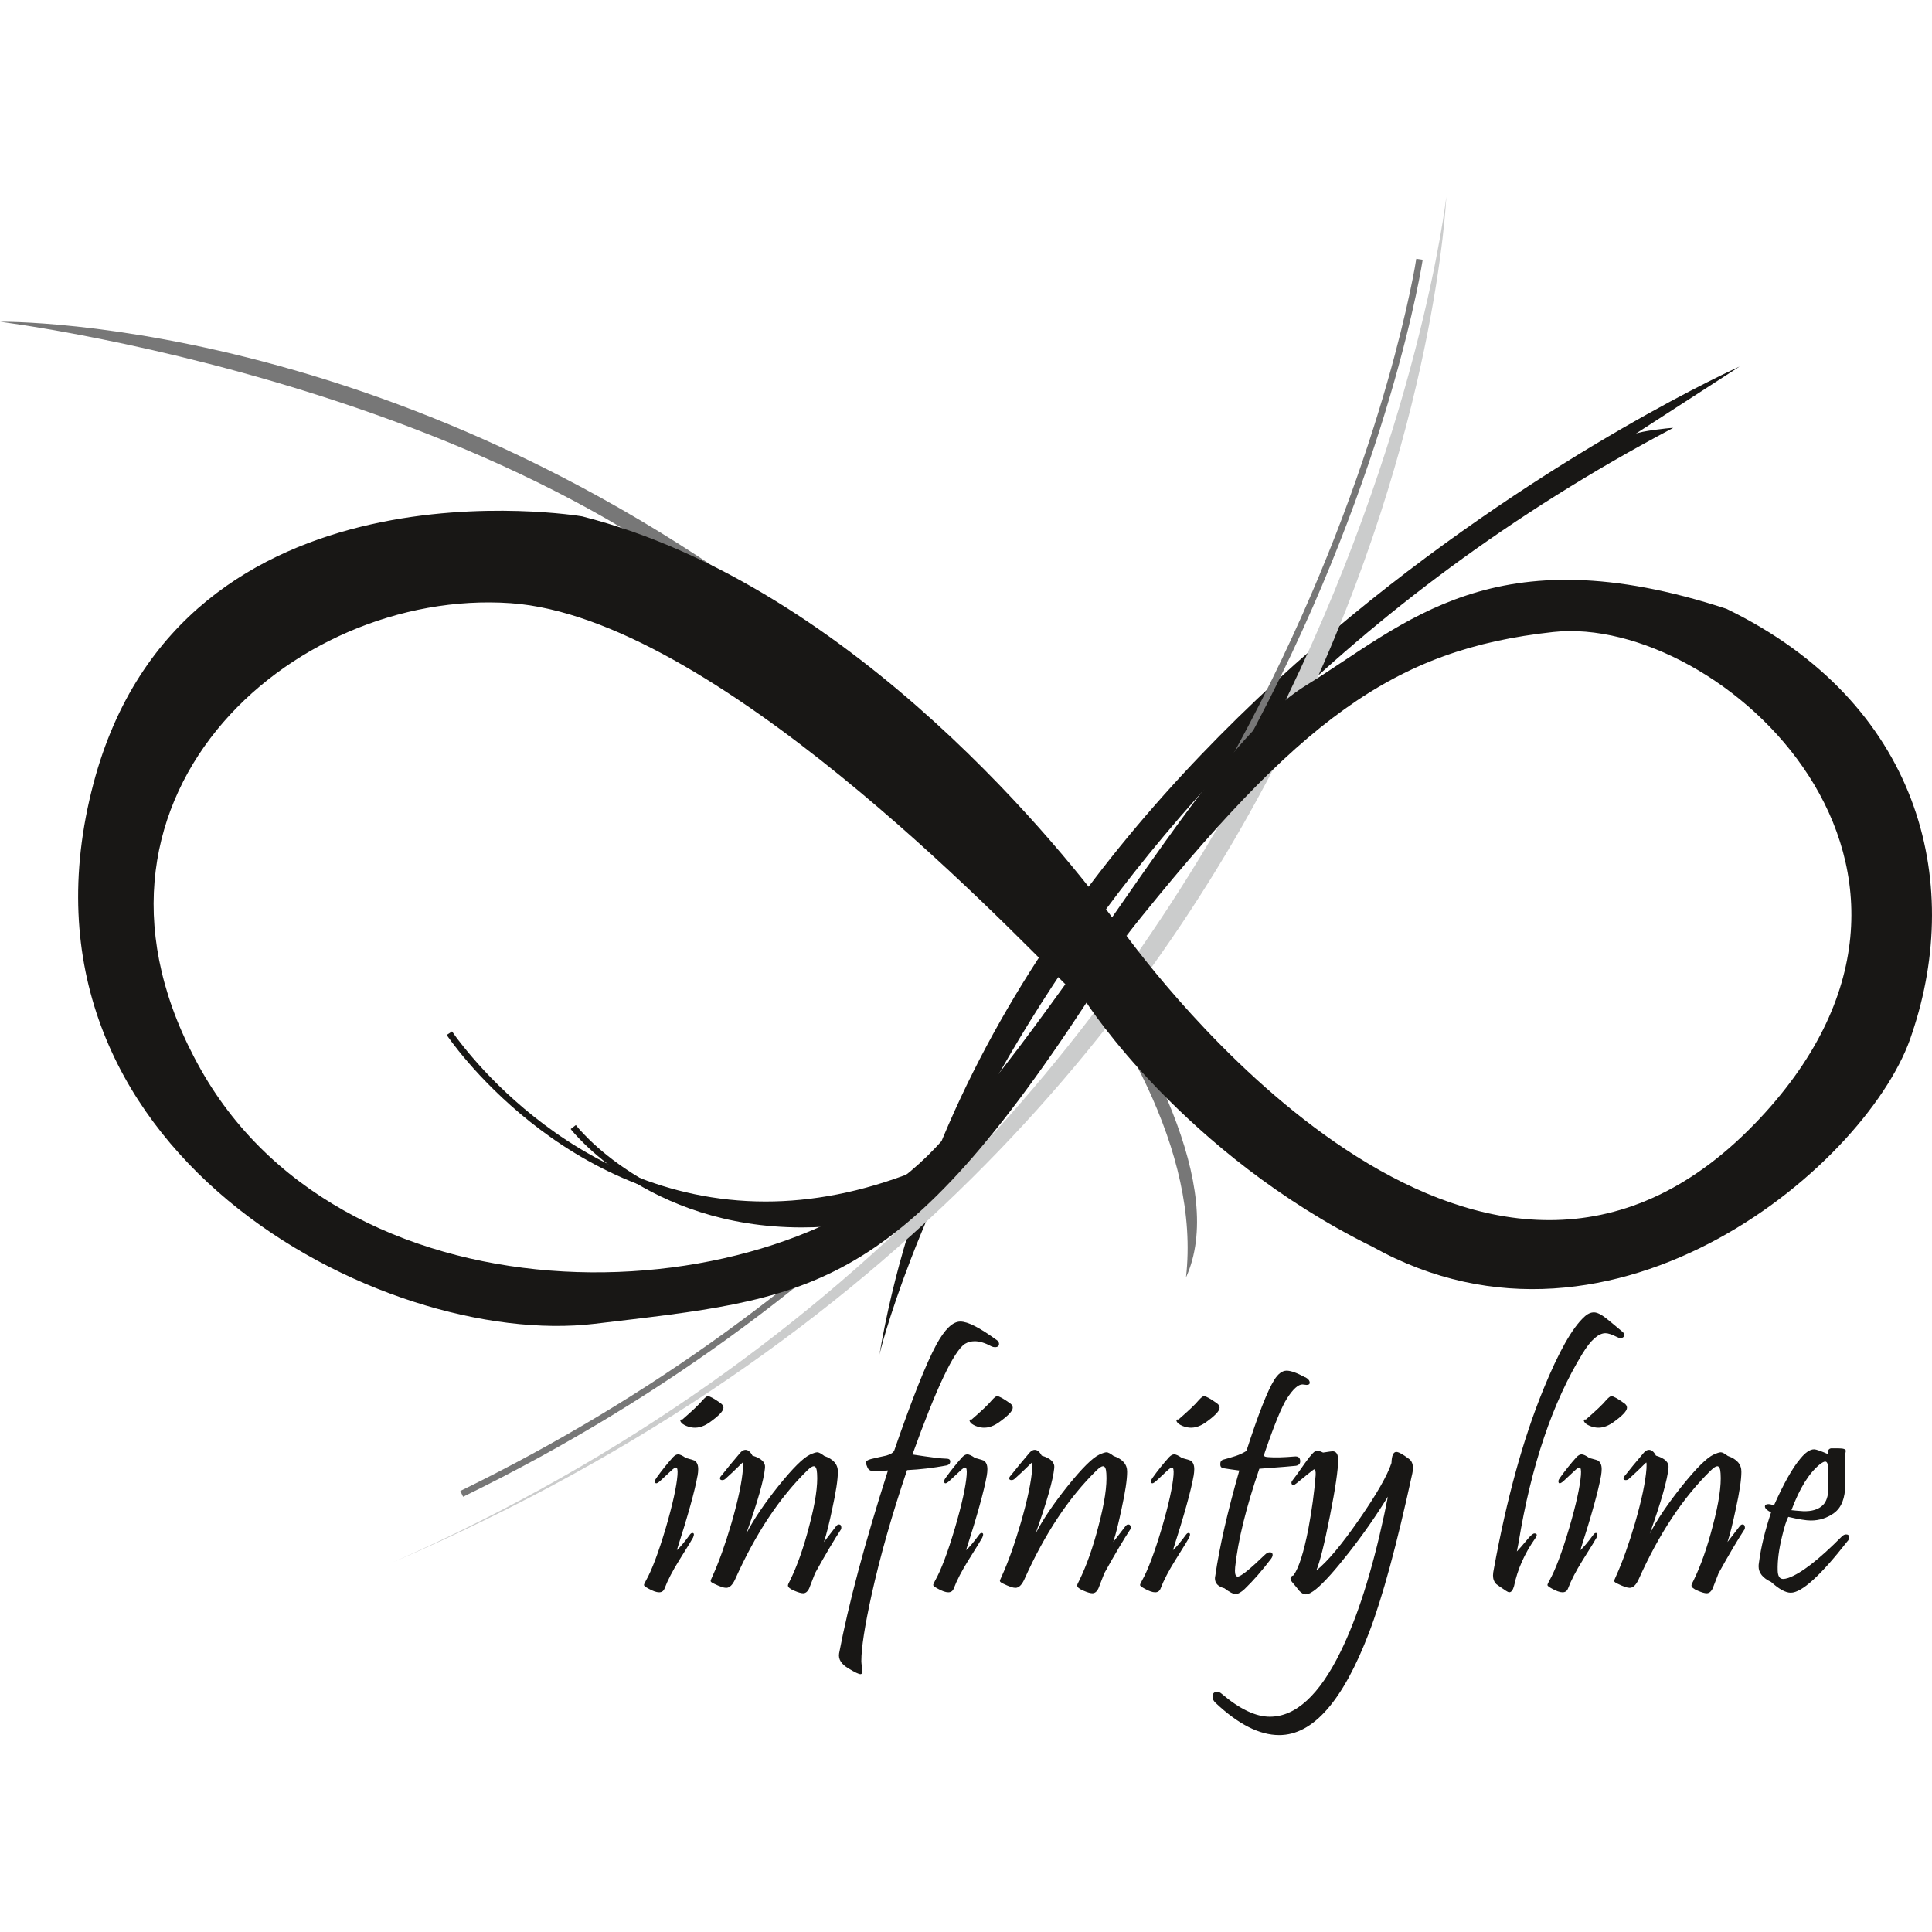 <svg width="80" height="80" viewBox="0 0 80 80" fill="none" xmlns="http://www.w3.org/2000/svg">
<path fill-rule="evenodd" clip-rule="evenodd" d="M72.031 15.179C72.031 15.179 41.049 29.061 36.416 56.088C36.416 56.088 42.078 32.083 69.285 17.718C69.016 17.725 67.96 17.856 67.733 17.959L72.031 15.179Z" fill="#181715"/>
<path fill-rule="evenodd" clip-rule="evenodd" d="M0 13.324C0 13.324 18.604 13.008 36.498 28.841C36.498 28.841 52.44 45.563 49.109 52.898C50.301 42.42 35.57 30.541 35.57 30.541C25.731 16.491 0 13.324 0 13.324Z" fill="#777777"/>
<path fill-rule="evenodd" clip-rule="evenodd" d="M58.644 10.719C58.644 10.719 58.625 10.849 58.58 11.103C58.232 13.008 56.419 21.734 50.661 31.948C44.898 42.164 35.193 53.865 19.061 61.737L19.176 61.977C36.448 53.551 46.383 40.748 51.998 30.05C57.613 19.356 58.908 10.768 58.911 10.755L58.647 10.716L58.644 10.719Z" fill="#777777"/>
<path fill-rule="evenodd" clip-rule="evenodd" d="M59.888 8.155C59.888 8.155 55.447 47.409 16.231 64.705C58.257 46.631 59.888 8.155 59.888 8.155Z" fill="#CBCCCC"/>
<path fill-rule="evenodd" clip-rule="evenodd" d="M18.498 42.857C18.498 42.857 19.69 44.648 21.935 46.439C24.177 48.228 27.481 50.019 31.699 50.019C33.619 50.019 35.725 49.649 38.005 48.743L37.906 48.494C35.656 49.387 33.584 49.752 31.699 49.752C27.557 49.752 24.31 47.993 22.1 46.229C20.995 45.349 20.146 44.465 19.579 43.804C19.295 43.474 19.078 43.2 18.932 43.007C18.861 42.911 18.806 42.837 18.772 42.785C18.735 42.733 18.718 42.709 18.718 42.709L18.495 42.857H18.498Z" fill="#181715"/>
<path fill-rule="evenodd" clip-rule="evenodd" d="M23.634 46.755C23.634 46.755 24.426 47.779 26.015 48.795C27.601 49.812 29.992 50.825 33.202 50.825C33.843 50.825 34.517 50.783 35.222 50.695L35.188 50.431C34.492 50.517 33.828 50.559 33.199 50.559C30.049 50.559 27.71 49.565 26.158 48.568C25.381 48.072 24.801 47.576 24.416 47.204C24.224 47.016 24.081 46.861 23.985 46.755C23.938 46.7 23.903 46.659 23.879 46.629L23.854 46.597L23.844 46.587L23.632 46.75L23.634 46.755Z" fill="#181715"/>
<path fill-rule="evenodd" clip-rule="evenodd" d="M36.71 50.337C36.71 50.337 32.195 51.588 27.224 49.244C27.224 49.244 31.67 50.737 36.984 49.103L36.71 50.337Z" fill="#181715"/>
<path fill-rule="evenodd" clip-rule="evenodd" d="M72.64 46.553C61.548 58.002 48.542 41.3 46.64 38.742C53.806 29.744 57.722 26.89 64.314 26.17C71.246 25.412 82.836 36.026 72.642 46.553M38.721 47.539C32.069 54.585 14.484 55.202 8.319 44.293C2.053 33.208 12.039 24.342 21.145 24.976C29.496 25.558 41.526 38.187 44.114 40.755C42.451 43.059 40.709 45.432 38.721 47.539ZM71.498 25.212C61.839 22.045 58.198 25.846 54.08 28.38C51.695 29.848 49.065 33.647 46.05 37.984C44.34 35.67 35.498 24.282 24.103 21.381C24.103 21.381 7.534 18.574 3.868 32.451C-0.138 47.616 15.838 55.868 24.629 54.815C33.419 53.764 37.026 53.687 44.989 41.517C44.989 41.517 48.998 47.766 56.831 51.625C66.887 57.237 77.525 48.05 79.175 42.788C81.314 36.455 79.476 29.093 71.495 25.212H71.498Z" fill="#181715"/>
<path fill-rule="evenodd" clip-rule="evenodd" d="M58.477 61.029C57.84 63.96 57.246 66.151 56.688 67.606C55.61 70.431 54.371 71.845 52.97 71.845C52.151 71.845 51.273 71.398 50.33 70.508C50.249 70.429 50.207 70.347 50.207 70.261C50.207 70.123 50.271 70.056 50.4 70.056C50.464 70.056 50.525 70.081 50.584 70.133C51.33 70.769 51.996 71.085 52.58 71.085C53.654 71.085 54.63 70.189 55.509 68.396C56.2 66.992 56.801 65.11 57.312 62.746C57.344 62.576 57.396 62.319 57.47 61.972C56.989 62.754 56.454 63.523 55.859 64.283C55.287 65.013 54.838 65.517 54.507 65.791C54.325 65.941 54.179 66.018 54.068 66.018C53.982 66.018 53.893 65.971 53.802 65.874C53.705 65.751 53.607 65.63 53.505 65.512C53.459 65.458 53.437 65.406 53.437 65.361V65.347C53.446 65.292 53.486 65.253 53.56 65.231C53.779 64.934 53.984 64.291 54.177 63.304C54.322 62.527 54.423 61.789 54.478 61.088C54.487 60.923 54.465 60.842 54.416 60.842C54.404 60.842 54.295 60.923 54.093 61.088C53.772 61.357 53.599 61.493 53.572 61.493C53.508 61.493 53.476 61.461 53.476 61.397C53.476 61.365 53.491 61.333 53.518 61.301C53.597 61.204 53.77 60.965 54.038 60.58C54.28 60.237 54.443 60.067 54.524 60.067C54.589 60.067 54.675 60.094 54.786 60.148C55.02 60.111 55.149 60.094 55.176 60.094C55.331 60.094 55.41 60.213 55.41 60.452C55.41 60.849 55.297 61.629 55.067 62.786C54.838 63.945 54.65 64.693 54.505 65.031C54.961 64.671 55.556 63.96 56.288 62.904C57.001 61.875 57.445 61.101 57.618 60.58C57.628 60.274 57.695 60.121 57.818 60.121C57.914 60.121 58.092 60.22 58.353 60.417C58.499 60.526 58.541 60.733 58.477 61.034" fill="#181715"/>
<path fill-rule="evenodd" clip-rule="evenodd" d="M29.846 58.108C29.921 58.163 29.957 58.224 29.957 58.293C29.957 58.426 29.76 58.631 29.368 58.91C29.106 59.088 28.855 59.152 28.613 59.102C28.475 59.075 28.356 59.026 28.255 58.952C28.223 58.925 28.198 58.895 28.184 58.866C28.166 58.836 28.164 58.811 28.174 58.794C28.189 58.777 28.216 58.772 28.255 58.779C28.675 58.414 28.953 58.15 29.084 57.99C29.19 57.871 29.264 57.812 29.311 57.812C29.392 57.812 29.573 57.911 29.846 58.108ZM28.882 61.111C28.773 61.727 28.487 62.754 28.026 64.189C28.159 64.071 28.342 63.854 28.573 63.538C28.605 63.496 28.638 63.477 28.67 63.477C28.744 63.477 28.751 63.541 28.697 63.669C28.675 63.718 28.482 64.032 28.122 64.609C27.848 65.048 27.646 65.435 27.518 65.776C27.476 65.882 27.402 65.934 27.291 65.934C27.18 65.934 27.032 65.882 26.844 65.776C26.726 65.712 26.666 65.665 26.666 65.633C26.666 65.606 26.691 65.546 26.743 65.455C26.99 65.021 27.264 64.293 27.567 63.274C27.855 62.287 28.016 61.552 28.053 61.074C28.068 60.869 28.046 60.765 27.991 60.765C27.949 60.765 27.878 60.815 27.772 60.916L27.347 61.313C27.197 61.451 27.12 61.456 27.12 61.333C27.12 61.296 27.14 61.251 27.182 61.194C27.397 60.894 27.626 60.607 27.868 60.338C27.942 60.262 28.011 60.222 28.08 60.222C28.154 60.222 28.26 60.272 28.403 60.373C28.613 60.427 28.729 60.462 28.754 60.477C28.86 60.541 28.911 60.659 28.911 60.834C28.911 60.916 28.902 61.009 28.884 61.115L28.882 61.111Z" fill="#181715"/>
<path fill-rule="evenodd" clip-rule="evenodd" d="M34.82 63.333C34.546 63.75 34.188 64.352 33.749 65.144C33.668 65.349 33.587 65.556 33.51 65.761C33.446 65.902 33.362 65.973 33.256 65.973C33.175 65.973 33.054 65.939 32.893 65.87C32.716 65.796 32.627 65.724 32.627 65.65C32.627 65.618 32.656 65.546 32.716 65.438C33.012 64.833 33.278 64.083 33.51 63.181C33.762 62.233 33.868 61.513 33.833 61.014C33.823 60.815 33.779 60.713 33.695 60.713C33.636 60.713 33.547 60.77 33.429 60.886C32.276 62.011 31.28 63.516 30.439 65.398C30.332 65.63 30.209 65.749 30.069 65.749C29.967 65.749 29.802 65.692 29.568 65.578C29.476 65.537 29.427 65.499 29.425 65.463C29.425 65.445 29.449 65.381 29.501 65.27C29.765 64.69 30.029 63.953 30.291 63.062C30.569 62.097 30.727 61.345 30.764 60.807C30.774 60.642 30.769 60.56 30.752 60.56C30.747 60.56 30.683 60.622 30.559 60.745C30.436 60.869 30.266 61.029 30.046 61.227C30.004 61.269 29.96 61.288 29.908 61.288C29.844 61.288 29.812 61.264 29.812 61.214C29.812 61.177 29.834 61.138 29.881 61.091C30.078 60.839 30.335 60.526 30.656 60.151C30.725 60.074 30.794 60.035 30.868 60.035C30.976 60.035 31.073 60.116 31.157 60.274C31.526 60.383 31.702 60.553 31.677 60.782C31.628 61.286 31.369 62.194 30.902 63.504C31.208 62.914 31.655 62.255 32.239 61.525C32.824 60.797 33.258 60.365 33.542 60.232C33.683 60.168 33.784 60.136 33.843 60.136C33.902 60.136 33.998 60.185 34.132 60.287C34.512 60.42 34.699 60.639 34.694 60.945C34.694 61.266 34.615 61.779 34.46 62.487C34.337 63.072 34.223 63.528 34.117 63.852C34.25 63.681 34.418 63.464 34.625 63.193C34.662 63.146 34.699 63.124 34.734 63.124C34.803 63.124 34.837 63.168 34.837 63.255C34.837 63.282 34.832 63.309 34.822 63.336" fill="#181715"/>
<path fill-rule="evenodd" clip-rule="evenodd" d="M41.264 55.481C41.333 55.53 41.368 55.587 41.368 55.646C41.368 55.737 41.311 55.784 41.197 55.784C41.148 55.784 41.099 55.772 41.054 55.75C40.793 55.609 40.563 55.538 40.361 55.538C40.211 55.538 40.075 55.575 39.956 55.646C39.5 55.94 38.775 57.467 37.783 60.227C38.523 60.341 38.992 60.4 39.189 60.4C39.295 60.4 39.347 60.44 39.347 60.516C39.347 60.602 39.295 60.657 39.189 60.681C38.654 60.782 38.111 60.847 37.559 60.874C36.932 62.727 36.443 64.446 36.091 66.037C35.807 67.323 35.666 68.238 35.666 68.788C35.666 68.835 35.674 68.904 35.686 68.998C35.701 69.091 35.706 69.163 35.706 69.215C35.706 69.289 35.681 69.323 35.629 69.323C35.56 69.323 35.397 69.247 35.143 69.091C34.837 68.914 34.704 68.704 34.746 68.46C35.131 66.43 35.804 63.906 36.769 60.889C36.411 60.911 36.197 60.921 36.125 60.916C36.029 60.901 35.962 60.856 35.925 60.778C35.876 60.654 35.849 60.585 35.849 60.573C35.849 60.504 35.923 60.452 36.068 60.415C36.278 60.365 36.488 60.316 36.7 60.272C36.892 60.218 37.003 60.141 37.035 60.045C37.771 57.916 38.35 56.46 38.77 55.683C39.118 55.044 39.448 54.723 39.764 54.723C40.08 54.723 40.566 54.977 41.267 55.486" fill="#181715"/>
<path fill-rule="evenodd" clip-rule="evenodd" d="M41.827 58.108C41.901 58.163 41.935 58.224 41.935 58.293C41.935 58.426 41.738 58.631 41.345 58.91C41.084 59.088 40.832 59.152 40.59 59.102C40.452 59.075 40.334 59.026 40.233 58.952C40.201 58.925 40.176 58.895 40.161 58.866C40.146 58.836 40.142 58.811 40.151 58.794C40.164 58.777 40.193 58.772 40.233 58.779C40.655 58.414 40.931 58.15 41.062 57.99C41.168 57.871 41.242 57.812 41.289 57.812C41.37 57.812 41.55 57.911 41.824 58.108M40.859 61.111C40.748 61.727 40.465 62.754 40.003 64.189C40.137 64.071 40.319 63.854 40.551 63.538C40.583 63.496 40.615 63.477 40.647 63.477C40.721 63.477 40.729 63.541 40.674 63.669C40.652 63.718 40.46 64.032 40.097 64.609C39.823 65.048 39.621 65.435 39.493 65.776C39.451 65.882 39.377 65.934 39.266 65.934C39.155 65.934 39.007 65.882 38.819 65.776C38.701 65.712 38.642 65.665 38.642 65.633C38.642 65.606 38.666 65.546 38.718 65.455C38.965 65.021 39.239 64.293 39.542 63.274C39.831 62.287 39.991 61.552 40.028 61.074C40.043 60.869 40.021 60.765 39.966 60.765C39.924 60.765 39.853 60.815 39.747 60.916L39.322 61.313C39.172 61.451 39.096 61.456 39.096 61.333C39.096 61.296 39.115 61.251 39.157 61.194C39.372 60.894 39.601 60.607 39.843 60.338C39.917 60.262 39.986 60.222 40.055 60.222C40.129 60.222 40.235 60.272 40.378 60.373C40.588 60.427 40.704 60.462 40.729 60.477C40.835 60.541 40.886 60.659 40.886 60.834C40.886 60.916 40.877 61.009 40.859 61.115V61.111Z" fill="#181715"/>
<path fill-rule="evenodd" clip-rule="evenodd" d="M46.798 63.333C46.524 63.75 46.166 64.352 45.727 65.144C45.645 65.349 45.564 65.556 45.488 65.761C45.423 65.902 45.34 65.973 45.233 65.973C45.152 65.973 45.031 65.939 44.871 65.87C44.693 65.796 44.604 65.724 44.604 65.65C44.604 65.618 44.634 65.546 44.693 65.438C44.989 64.833 45.256 64.083 45.488 63.181C45.739 62.233 45.845 61.513 45.811 61.014C45.801 60.815 45.757 60.713 45.673 60.713C45.613 60.713 45.525 60.77 45.406 60.886C44.254 62.011 43.257 63.516 42.416 65.398C42.31 65.63 42.187 65.749 42.046 65.749C41.945 65.749 41.78 65.692 41.545 65.578C41.454 65.537 41.407 65.499 41.402 65.463C41.402 65.445 41.427 65.381 41.479 65.27C41.743 64.69 42.007 63.953 42.268 63.062C42.547 62.097 42.705 61.345 42.742 60.807C42.752 60.642 42.747 60.56 42.729 60.56C42.724 60.56 42.66 60.622 42.537 60.745C42.414 60.869 42.241 61.029 42.021 61.227C41.979 61.269 41.935 61.288 41.886 61.288C41.822 61.288 41.789 61.264 41.789 61.214C41.789 61.177 41.812 61.138 41.859 61.091C42.056 60.839 42.312 60.526 42.633 60.151C42.702 60.074 42.774 60.035 42.845 60.035C42.954 60.035 43.05 60.116 43.134 60.274C43.504 60.383 43.679 60.553 43.655 60.782C43.605 61.286 43.346 62.194 42.88 63.504C43.186 62.914 43.632 62.255 44.217 61.525C44.802 60.797 45.236 60.365 45.52 60.232C45.66 60.168 45.761 60.136 45.821 60.136C45.88 60.136 45.976 60.185 46.109 60.287C46.489 60.42 46.677 60.639 46.672 60.945C46.672 61.266 46.595 61.779 46.44 62.487C46.316 63.072 46.203 63.528 46.097 63.852C46.23 63.681 46.398 63.464 46.605 63.193C46.642 63.146 46.679 63.124 46.716 63.124C46.785 63.124 46.82 63.168 46.82 63.255C46.82 63.282 46.815 63.309 46.805 63.336" fill="#181715"/>
<path fill-rule="evenodd" clip-rule="evenodd" d="M50.392 58.108C50.466 58.163 50.501 58.224 50.501 58.293C50.501 58.426 50.303 58.631 49.911 58.91C49.65 59.088 49.398 59.152 49.156 59.102C49.018 59.075 48.9 59.026 48.798 58.952C48.766 58.925 48.742 58.895 48.727 58.866C48.712 58.836 48.707 58.811 48.717 58.794C48.729 58.777 48.759 58.772 48.798 58.779C49.218 58.414 49.497 58.15 49.627 57.99C49.733 57.871 49.807 57.812 49.854 57.812C49.936 57.812 50.116 57.911 50.39 58.108M49.425 61.111C49.316 61.727 49.03 62.754 48.569 64.189C48.702 64.071 48.885 63.854 49.117 63.538C49.149 63.496 49.181 63.477 49.213 63.477C49.287 63.477 49.294 63.541 49.24 63.669C49.218 63.718 49.025 64.032 48.663 64.609C48.389 65.048 48.187 65.435 48.058 65.776C48.016 65.882 47.942 65.934 47.831 65.934C47.72 65.934 47.572 65.882 47.385 65.776C47.266 65.712 47.207 65.665 47.207 65.633C47.207 65.606 47.232 65.546 47.284 65.455C47.53 65.021 47.804 64.293 48.108 63.274C48.396 62.287 48.557 61.552 48.594 61.074C48.608 60.869 48.586 60.765 48.532 60.765C48.49 60.765 48.419 60.815 48.312 60.916L47.888 61.313C47.738 61.451 47.661 61.456 47.661 61.333C47.661 61.296 47.681 61.251 47.723 61.194C47.937 60.894 48.167 60.607 48.409 60.338C48.483 60.262 48.552 60.222 48.621 60.222C48.695 60.222 48.801 60.272 48.944 60.373C49.154 60.427 49.27 60.462 49.294 60.477C49.4 60.541 49.452 60.659 49.452 60.834C49.452 60.916 49.442 61.009 49.425 61.115V61.111Z" fill="#181715"/>
<path fill-rule="evenodd" clip-rule="evenodd" d="M54.041 57.023C54.169 57.092 54.233 57.168 54.233 57.257C54.233 57.316 54.189 57.346 54.103 57.346C54.085 57.346 54.056 57.343 54.016 57.336C53.977 57.329 53.95 57.326 53.93 57.326C53.757 57.326 53.545 57.516 53.298 57.896C53.079 58.234 52.775 58.972 52.386 60.104C52.349 60.205 52.336 60.264 52.344 60.282C52.358 60.314 52.418 60.331 52.521 60.336C52.79 60.358 53.153 60.348 53.604 60.309C53.76 60.294 53.839 60.361 53.839 60.509C53.839 60.61 53.779 60.672 53.661 60.694C53.565 60.709 53.059 60.748 52.146 60.817C51.599 62.421 51.263 63.78 51.145 64.89C51.14 64.949 51.137 65.001 51.137 65.048C51.137 65.203 51.177 65.282 51.253 65.282C51.377 65.282 51.749 64.984 52.371 64.384C52.445 64.31 52.514 64.276 52.583 64.276C52.642 64.276 52.679 64.3 52.694 64.352C52.706 64.407 52.687 64.471 52.632 64.545C52.262 65.033 51.897 65.45 51.542 65.793C51.391 65.934 51.266 66.005 51.164 66.005C51.063 66.005 50.908 65.926 50.698 65.766C50.437 65.697 50.308 65.559 50.308 65.354C50.308 65.322 50.313 65.285 50.323 65.245C50.493 64.066 50.824 62.615 51.317 60.891C51.075 60.859 50.856 60.827 50.659 60.795C50.572 60.78 50.528 60.726 50.528 60.63C50.528 60.523 50.572 60.459 50.663 60.437C50.755 60.415 50.925 60.363 51.172 60.287C51.322 60.237 51.468 60.168 51.611 60.082C52.099 58.569 52.484 57.588 52.763 57.141C52.923 56.885 53.093 56.756 53.276 56.756C53.449 56.756 53.703 56.847 54.038 57.03" fill="#181715"/>
<path fill-rule="evenodd" clip-rule="evenodd" d="M67.166 55.13C67.225 55.177 67.254 55.224 67.254 55.273C67.254 55.36 67.203 55.404 67.097 55.404C67.05 55.404 67.003 55.389 66.954 55.362C66.744 55.256 66.586 55.205 66.48 55.205C66.191 55.205 65.875 55.483 65.532 56.041C64.289 58.066 63.403 60.684 62.878 63.893C62.863 63.98 62.841 64.096 62.809 64.244C62.915 64.133 63.07 63.955 63.275 63.708C63.394 63.568 63.48 63.496 63.537 63.496C63.655 63.496 63.665 63.568 63.564 63.708C63.125 64.335 62.834 64.991 62.693 65.677C62.644 65.847 62.579 65.931 62.5 65.931C62.463 65.931 62.417 65.912 62.357 65.87C62.123 65.714 61.992 65.623 61.96 65.596C61.869 65.504 61.822 65.386 61.822 65.238C61.822 65.164 61.834 65.075 61.856 64.972C62.387 62.06 63.07 59.579 63.907 57.531C64.538 55.986 65.101 54.985 65.602 54.529C65.737 54.4 65.875 54.339 66.013 54.343C66.137 54.348 66.297 54.425 66.495 54.578C66.719 54.76 66.944 54.945 67.166 55.133" fill="#181715"/>
<path fill-rule="evenodd" clip-rule="evenodd" d="M67.262 58.108C67.336 58.163 67.37 58.224 67.37 58.293C67.37 58.426 67.173 58.631 66.781 58.91C66.519 59.088 66.268 59.152 66.026 59.102C65.888 59.075 65.769 59.026 65.668 58.952C65.636 58.925 65.611 58.895 65.597 58.866C65.582 58.836 65.577 58.811 65.587 58.794C65.599 58.777 65.629 58.772 65.668 58.779C66.088 58.414 66.366 58.15 66.497 57.99C66.603 57.871 66.677 57.812 66.724 57.812C66.805 57.812 66.986 57.911 67.259 58.108M66.295 61.111C66.184 61.727 65.9 62.754 65.439 64.189C65.572 64.071 65.754 63.854 65.986 63.538C66.019 63.496 66.05 63.477 66.083 63.477C66.157 63.477 66.164 63.541 66.11 63.669C66.088 63.718 65.895 64.032 65.532 64.609C65.259 65.048 65.056 65.435 64.928 65.776C64.886 65.882 64.812 65.934 64.701 65.934C64.59 65.934 64.442 65.882 64.254 65.776C64.136 65.712 64.077 65.665 64.077 65.633C64.077 65.606 64.102 65.546 64.153 65.455C64.4 65.021 64.674 64.293 64.977 63.274C65.266 62.287 65.426 61.552 65.463 61.074C65.478 60.869 65.456 60.765 65.402 60.765C65.36 60.765 65.288 60.815 65.182 60.916L64.758 61.313C64.607 61.451 64.531 61.456 64.531 61.333C64.531 61.296 64.551 61.251 64.593 61.194C64.807 60.894 65.037 60.607 65.278 60.338C65.352 60.262 65.421 60.222 65.49 60.222C65.564 60.222 65.671 60.272 65.814 60.373C66.023 60.427 66.142 60.462 66.164 60.477C66.27 60.541 66.322 60.659 66.322 60.834C66.322 60.916 66.312 61.009 66.295 61.115V61.111Z" fill="#181715"/>
<path fill-rule="evenodd" clip-rule="evenodd" d="M72.233 63.333C71.959 63.75 71.601 64.352 71.162 65.144C71.081 65.349 70.999 65.556 70.923 65.761C70.859 65.902 70.775 65.973 70.669 65.973C70.587 65.973 70.467 65.939 70.306 65.87C70.129 65.796 70.04 65.724 70.04 65.65C70.04 65.618 70.069 65.546 70.129 65.438C70.425 64.833 70.691 64.083 70.923 63.181C71.175 62.233 71.281 61.513 71.246 61.014C71.236 60.815 71.192 60.713 71.108 60.713C71.049 60.713 70.96 60.77 70.842 60.886C69.689 62.011 68.693 63.516 67.852 65.398C67.745 65.63 67.622 65.749 67.481 65.749C67.38 65.749 67.215 65.692 66.981 65.578C66.889 65.537 66.843 65.499 66.838 65.463C66.838 65.445 66.862 65.381 66.914 65.27C67.178 64.69 67.442 63.953 67.704 63.062C67.982 62.097 68.14 61.345 68.177 60.807C68.187 60.642 68.182 60.56 68.165 60.56C68.16 60.56 68.096 60.622 67.972 60.745C67.849 60.869 67.676 61.029 67.459 61.227C67.417 61.269 67.373 61.288 67.321 61.288C67.257 61.288 67.225 61.264 67.225 61.214C67.225 61.177 67.247 61.138 67.294 61.091C67.491 60.839 67.748 60.526 68.069 60.151C68.138 60.074 68.209 60.035 68.281 60.035C68.389 60.035 68.486 60.116 68.569 60.274C68.939 60.383 69.115 60.553 69.09 60.782C69.041 61.286 68.782 62.194 68.315 63.504C68.621 62.914 69.068 62.255 69.652 61.525C70.237 60.797 70.671 60.365 70.955 60.232C71.096 60.168 71.197 60.136 71.256 60.136C71.315 60.136 71.411 60.185 71.545 60.287C71.925 60.42 72.112 60.639 72.107 60.945C72.107 61.266 72.031 61.779 71.875 62.487C71.752 63.072 71.638 63.528 71.532 63.852C71.666 63.681 71.833 63.464 72.04 63.193C72.078 63.146 72.115 63.124 72.149 63.124C72.218 63.124 72.253 63.168 72.253 63.255C72.253 63.282 72.248 63.309 72.238 63.336" fill="#181715"/>
<path fill-rule="evenodd" clip-rule="evenodd" d="M75.694 60.787C75.694 60.61 75.655 60.521 75.578 60.521C75.529 60.521 75.455 60.558 75.359 60.632C74.91 60.992 74.517 61.626 74.18 62.532C74.271 62.544 74.431 62.559 74.658 62.574C75.028 62.588 75.305 62.502 75.487 62.319C75.625 62.181 75.699 61.957 75.714 61.641C75.699 61.873 75.694 61.592 75.694 60.79M76.499 63.819C75.388 65.24 74.606 65.951 74.152 65.951C73.938 65.951 73.666 65.803 73.336 65.504C72.993 65.344 72.82 65.129 72.82 64.861C72.82 64.811 72.825 64.757 72.835 64.703C72.916 64.076 73.084 63.383 73.336 62.625C73.165 62.539 73.082 62.455 73.082 62.379C73.082 62.315 73.131 62.282 73.225 62.282C73.299 62.282 73.373 62.302 73.452 62.344C73.859 61.429 74.224 60.78 74.549 60.398C74.759 60.141 74.949 60.013 75.119 60.013C75.196 60.013 75.388 60.079 75.697 60.213C75.674 60.074 75.712 59.995 75.813 59.973H76.136C76.333 59.973 76.432 60.008 76.432 60.077C76.432 60.092 76.424 60.129 76.412 60.193C76.4 60.257 76.392 60.316 76.392 60.37C76.392 60.536 76.392 60.738 76.4 60.98C76.405 61.222 76.407 61.384 76.407 61.466C76.407 62.033 76.252 62.428 75.941 62.653C75.657 62.857 75.337 62.961 74.981 62.961C74.794 62.961 74.483 62.911 74.049 62.81C73.972 62.951 73.883 63.23 73.787 63.639C73.659 64.16 73.6 64.621 73.61 65.023C73.615 65.26 73.689 65.381 73.837 65.381C73.891 65.381 73.962 65.366 74.049 65.339C74.579 65.152 75.317 64.579 76.264 63.624C76.323 63.565 76.383 63.536 76.442 63.536C76.528 63.536 76.573 63.578 76.573 63.659C76.573 63.708 76.55 63.763 76.504 63.817L76.499 63.819Z" fill="#181715"/>
</svg>
